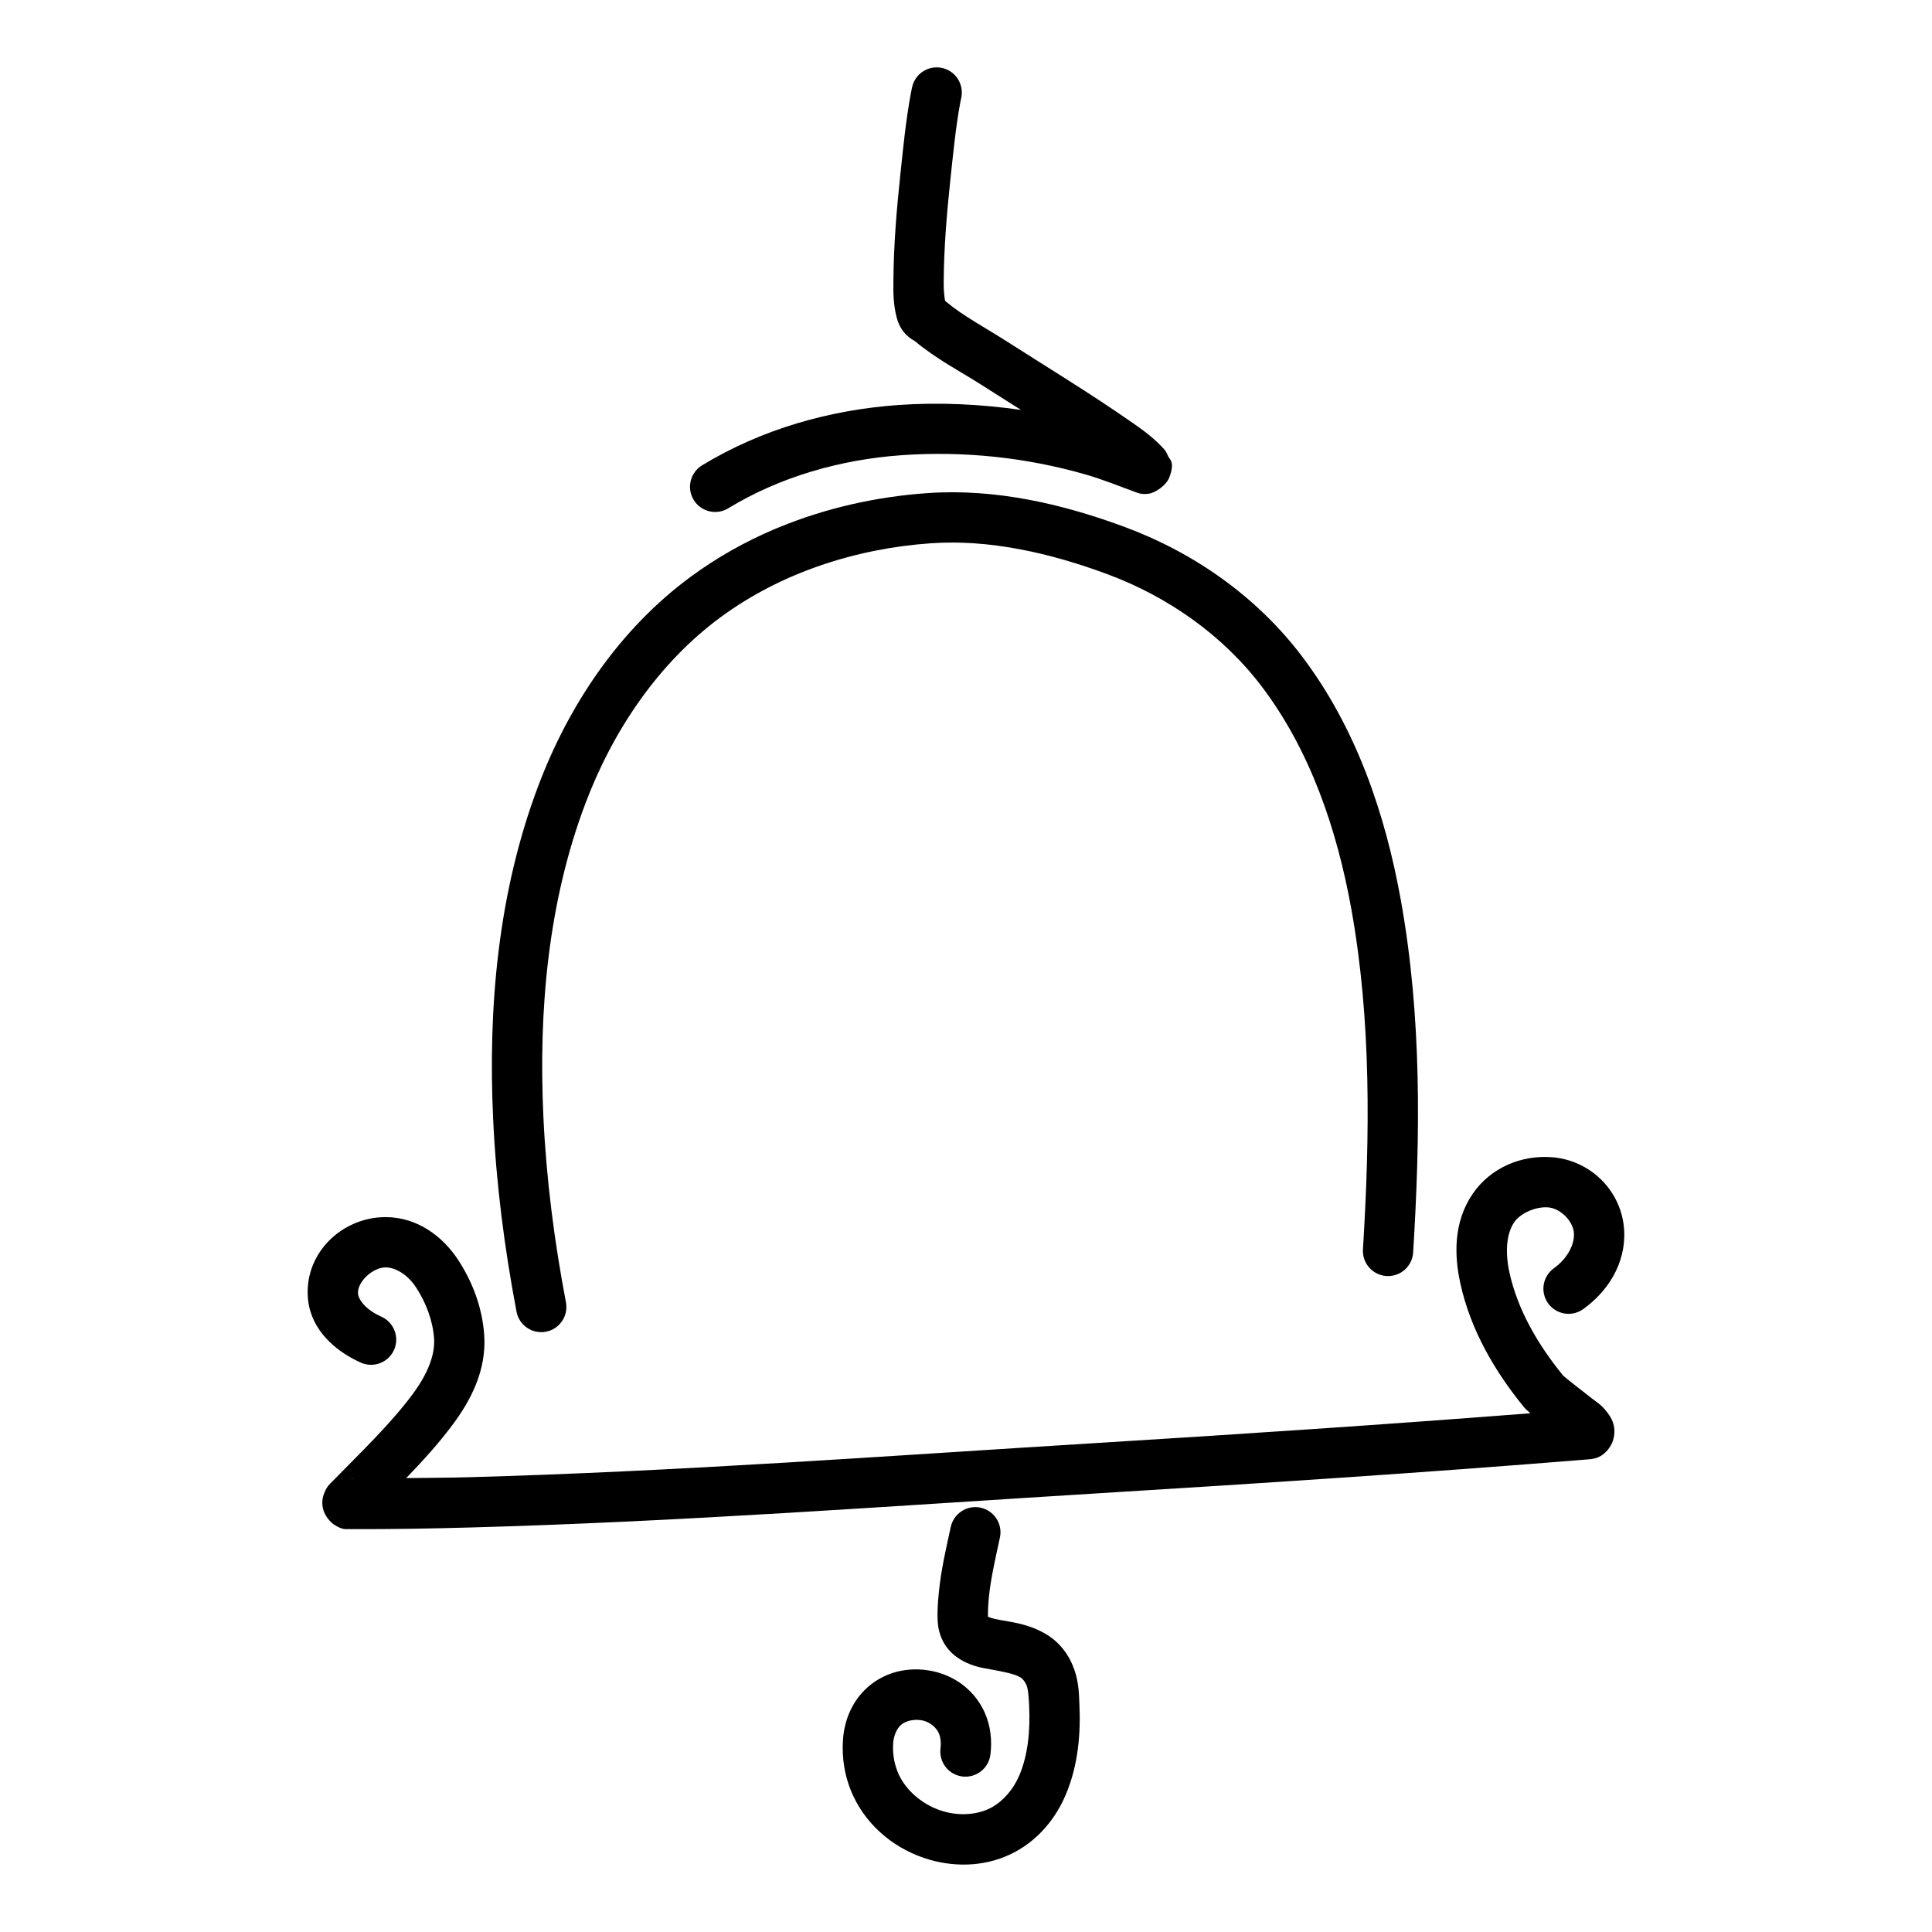 <?xml version="1.0" encoding="UTF-8"?>
<!-- Uploaded to: ICON Repo, www.iconrepo.com, Generator: ICON Repo Mixer Tools -->
<svg fill="#000000" width="800px" height="800px" version="1.1" viewBox="144 144 512 512" xmlns="http://www.w3.org/2000/svg">
 <path d="m389.59 162.4c-1.938 0.836-3.363 2.539-3.848 4.594-0.148 0.625-0.254 1.188-0.348 1.688-1.375 7.394-2.055 14.672-2.805 21.695-0.992 9.297-1.773 18.75-1.832 28.336-0.016 2.633-0.062 5.859 0.875 9.449 1.219 4.668 4.59 6.051 4.695 6.141 5.883 4.906 12.172 8.117 17.469 11.504 3.609 2.309 7.195 4.562 10.785 6.828-10.75-1.531-21.645-2.066-32.484-1.305-18.121 1.277-36.219 6.359-52.035 15.988h-0.004c-1.512 0.922-2.594 2.402-3.012 4.121s-0.133 3.531 0.785 5.039c0.922 1.512 2.402 2.594 4.121 3.012 1.719 0.418 3.531 0.133 5.039-0.785 13.727-8.359 29.777-12.934 46.039-14.078 16.379-1.152 32.992 0.598 48.746 5.144 4.219 1.219 8.562 2.945 13.211 4.672 0.645 0.238 1.516 0.629 3.344 0.41s4.731-2.219 5.527-4.281c1.598-4.125 0.102-4.824-0.219-5.535-0.645-1.426-0.707-1.57-1.867-2.769-2.793-2.894-5.793-4.934-8.383-6.731-10.727-7.449-21.738-14.129-32.422-20.961-5.981-3.824-11.711-6.844-16.109-10.512-0.355-0.297-0.25-0.227-0.414-0.395-0.223-1.348-0.371-2.824-0.355-4.879 0.055-8.91 0.785-17.918 1.754-27 0.762-7.133 1.426-14.062 2.652-20.668 0.078-0.426 0.152-0.785 0.219-1.074l0.004-0.004c0.402-1.719 0.109-3.531-0.82-5.035-0.934-1.5-2.422-2.574-4.141-2.977-1.355-0.32-2.777-0.207-4.062 0.32l-0.105 0.047zm-39.27 121.39c-0.406 0.168-0.809 0.336-1.215 0.508-7.75 3.305-15.156 7.465-22.023 12.52-19.004 13.984-32.371 34.062-40.461 55.52-10.672 28.305-13.297 58.688-11.938 88.117 0.797 17.223 3 34.316 6.203 51.156v0.004c0.688 3.617 4.176 5.988 7.793 5.301 3.617-0.688 5.988-4.176 5.301-7.793-3.106-16.312-5.219-32.785-5.981-49.281-1.305-28.211 1.281-56.773 11.094-82.797 7.344-19.48 19.402-37.352 35.891-49.488 15.973-11.758 35.715-18.184 55.707-19.586 15.461-1.086 31.562 2.535 46.848 8.219 16.059 5.969 30.562 16.199 40.805 29.699 12.781 16.848 19.941 37.715 23.781 59.059 5.285 29.402 4.938 59.805 3.07 90.148-0.227 3.676 2.57 6.836 6.242 7.062 3.676 0.227 6.836-2.57 7.062-6.242 1.895-30.781 2.332-62.258-3.254-93.328-4.078-22.684-11.754-45.609-26.277-64.754-11.934-15.73-28.523-27.352-46.781-34.137-16.398-6.094-34.285-10.293-52.426-9.02-13.445 0.945-26.875 3.922-39.441 9.117zm-112.15 184.34c-7.418 3.047-12.906 10.195-12.629 18.957 0.266 8.438 6.363 13.953 11.855 16.918 0.73 0.395 1.461 0.754 2.191 1.086l0.004 0.004c1.613 0.727 3.445 0.785 5.102 0.16 1.652-0.621 2.992-1.879 3.719-3.488 1.516-3.356 0.023-7.305-3.328-8.82-0.469-0.211-0.922-0.438-1.352-0.668-2.965-1.598-4.809-3.902-4.863-5.609-0.098-3.07 3.949-6.781 7.277-6.797 2.801-0.012 5.984 2.078 8.043 5.195 2.75 4.156 4.527 8.98 4.844 13.676 0.312 4.656-2.043 9.828-5.648 14.684-6.023 8.113-13.758 15.426-21.484 23.344-0.547 0.559-1.141 0.984-1.879 2.68-0.371 0.848-0.84 2.25-0.473 4.137 0.363 1.891 1.82 3.68 2.977 4.438 2.316 1.523 3.207 1.16 3.801 1.191 0.598 0.031 0.898 0.016 1.086 0.016 10.355 0.031 20.684-0.148 30.977-0.43 55.949-1.527 111.66-5.684 167.25-9.102 42.949-2.637 85.918-5.426 128.86-8.922 1.484-0.121 4.188-0.133 6.316-3.609 1.062-1.738 1.176-3.957 0.875-5.324-0.301-1.371-0.797-2.168-1.215-2.793-1.676-2.504-3.047-3.254-4.66-4.5-3.223-2.488-7.356-5.758-7.531-5.973-6.762-8.262-12.137-17.566-14.277-27.402-1.117-5.141-0.867-10.152 1.277-13.281 1.594-2.328 5.629-4.207 9.02-3.93 3.281 0.266 6.656 3.723 6.809 6.887 0.156 3.238-2.016 6.887-5.301 9.23l0.004-0.004c-1.441 1.027-2.414 2.582-2.707 4.324-0.293 1.746 0.121 3.531 1.148 4.973 2.133 2.996 6.297 3.695 9.293 1.559 6.238-4.445 11.309-11.816 10.879-20.723-0.496-10.395-8.75-18.695-19.039-19.535-8.164-0.664-16.34 2.731-21.102 9.68-5.219 7.617-4.852 16.535-3.305 23.648 2.742 12.617 9.324 23.656 16.984 33.016 0.5 0.613 1.074 0.969 1.605 1.5-38.203 2.981-76.461 5.519-114.75 7.875-55.711 3.422-111.27 7.562-166.8 9.082-5.469 0.148-10.922 0.152-16.383 0.227 4.309-4.453 8.566-9.105 12.445-14.332 4.562-6.148 8.875-14.125 8.242-23.523-0.496-7.356-3.137-14.262-7.023-20.137-3.953-5.981-10.664-11.207-19.219-11.172-2.762 0.012-5.449 0.574-7.922 1.586zm-1.113 67.77c0.094-0.008 0.285-0.074 0.695 0-0.098 0-0.199 0.004-0.301 0.004-0.176 0-0.312-0.004-0.395-0.004zm162.85 8.016c-0.035 0.016-0.066 0.027-0.098 0.043-1.973 0.859-3.406 2.617-3.856 4.719-1.152 5.398-2.547 11.145-3.152 17.367-0.223 2.281-0.449 4.828-0.301 7.633 0.18 3.41 1.641 6.961 4.918 9.363 3.453 2.527 6.894 2.953 9.094 3.356 3.613 0.664 6.285 1.184 7.848 2.09 0.637 0.371 1.371 1.238 1.766 2.367 0.344 0.988 0.492 2.723 0.605 5.164 0.316 6.648-0.301 13.086-2.609 18.492-1.555 3.641-4.203 6.766-7.352 8.488-3.574 1.957-8.379 2.289-12.715 1.039-5.144-1.484-9.785-5.234-11.895-9.836-1.172-2.551-1.68-5.527-1.449-8.391 0.16-1.98 1.02-3.777 2.086-4.715 1.285-1.129 3.801-1.66 5.984-1.086 1.723 0.453 3.356 1.824 4.004 3.285 0.453 1.023 0.648 2.481 0.453 4.051h0.004c-0.223 1.754 0.266 3.523 1.352 4.922 1.086 1.395 2.68 2.301 4.434 2.519 3.652 0.457 6.984-2.137 7.441-5.789 0.441-3.527 0.148-7.391-1.492-11.098-2.434-5.5-7.231-9.32-12.812-10.785-6.066-1.594-12.961-0.609-18.168 3.965-4.195 3.688-6.176 8.754-6.574 13.648-0.414 5.109 0.445 10.305 2.617 15.039 3.941 8.578 11.641 14.574 20.312 17.078 7.344 2.121 15.621 1.781 22.809-2.148 6.195-3.387 10.629-8.883 13.219-14.945 3.438-8.055 4.035-16.535 3.664-24.359-0.109-2.285-0.105-5.375-1.328-8.895-1.301-3.758-3.805-7.289-7.66-9.527-4.531-2.633-8.938-3.086-12.137-3.676-1.875-0.344-2.641-0.645-3.09-0.852-0.039-1.512 0.043-3.176 0.23-5.098 0.488-5.004 1.727-10.262 2.926-15.879l0.008-0.008c0.367-1.73 0.035-3.535-0.93-5.016-0.961-1.484-2.473-2.523-4.203-2.894-1.324-0.281-2.703-0.152-3.953 0.367z"/>
</svg>